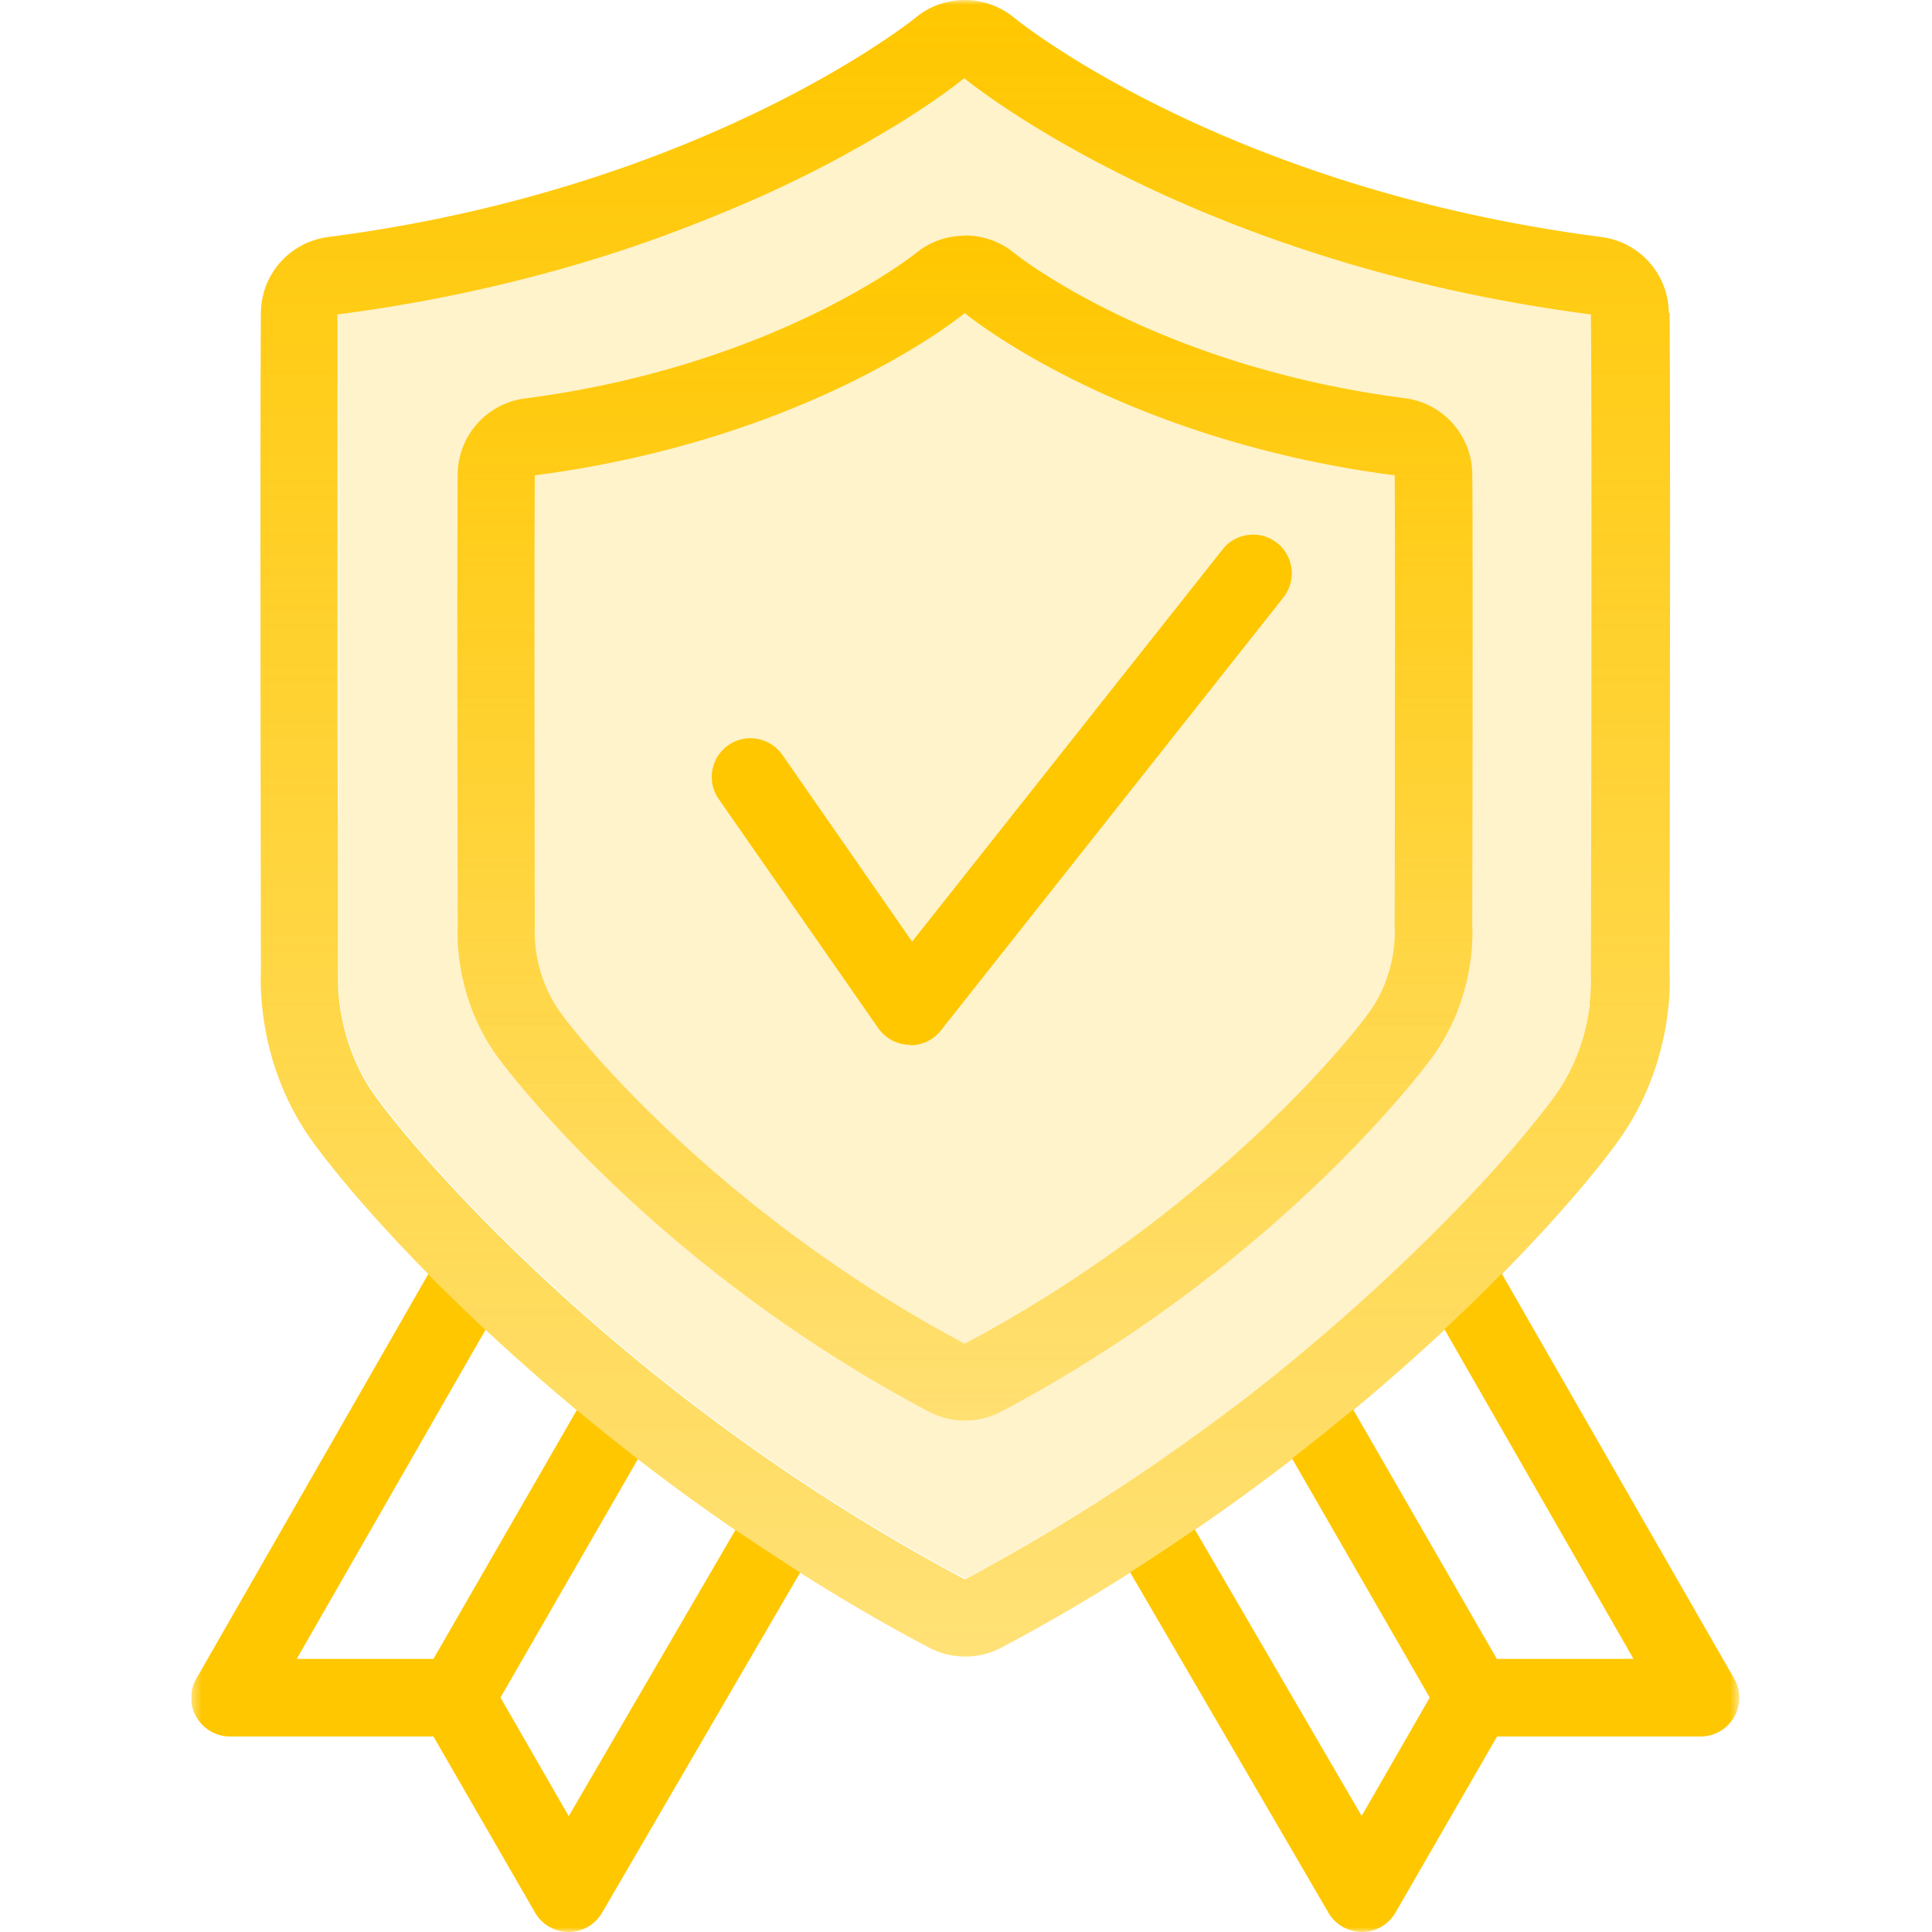 <svg xmlns="http://www.w3.org/2000/svg" fill="none" viewBox="0 0 196 196">
  <g clip-path="url(#a)">
    <mask id="b" width="158" height="196" x="19" y="0" maskUnits="userSpaceOnUse" style="mask-type:luminance">
      <path fill="#fff" d="M176.445 0H19.404v196h157.041V0Z"/>
    </mask>
    <g mask="url(#b)">
      <path fill="#FFC700" d="M161.452 98.772s.131-52.748 0-66.956c-41.131-5.31-63.58-23.966-63.58-23.966s-2.198 1.831-6.463 4.5a91.455 91.455 0 0 1-6.122 3.532c-2.355 1.282-5.05 2.617-8.06 3.977a135.629 135.629 0 0 1-9.968 4.03 154.752 154.752 0 0 1-11.826 3.741 158.254 158.254 0 0 1-21.142 4.187v41.575c0 13.763.053 25.354.053 25.354v.628c0 .419 0 .994.078 1.701.21 2.407.995 6.279 3.611 9.942 4.16 5.861 25.328 30.822 59.917 49.137 1.204-.628 2.355-1.308 3.506-1.936a191.653 191.653 0 0 0 5.207-3.009c7.248-4.343 13.868-8.896 19.676-13.396 9.655-7.457 17.269-14.678 22.659-20.409a141.704 141.704 0 0 0 5.049-5.599c1.78-2.093 3.088-3.767 3.82-4.814.262-.366.498-.733.733-1.099a19.676 19.676 0 0 0 2.303-5.599c.209-.864.366-1.649.445-2.355 0-.078 0-.131.026-.209.235-1.832.13-3.035.13-3.035l-.052.078Z" opacity=".2"/>
      <path fill="#FFC700" d="M126.261 141.865a204.122 204.122 0 0 1-19.676 13.397c7.248-4.344 13.867-8.896 19.676-13.397ZM161.296 101.99a24.493 24.493 0 0 1-.445 2.355c.209-.864.366-1.648.445-2.355ZM161.452 31.816c.131 14.208 0 66.956 0 66.956s.079 1.204-.13 3.035c.235-1.831.13-3.035.13-3.035s.131-52.722 0-66.956ZM97.872 160.208c1.204-.628 2.355-1.309 3.506-1.937-1.177.655-2.302 1.309-3.506 1.937Z"/>
      <path fill="url(#c)" d="M97.872 31.764s15.411 12.795 43.617 16.458c.078 9.76 0 45.945 0 45.945s.34 4.422-2.512 8.425c-2.852 4.03-17.373 21.141-41.105 33.726-23.731-12.585-38.252-29.696-41.105-33.726-2.852-4.03-2.511-8.425-2.511-8.425s-.079-36.186 0-45.945c28.231-3.663 43.616-16.458 43.616-16.458Zm0-7.85a7.826 7.826 0 0 0-4.97 1.78c-.315.262-14.47 11.46-39.64 14.73a7.816 7.816 0 0 0-6.83 7.72c-.078 9.393 0 42.49 0 45.788-.078 1.858.026 7.64 3.951 13.16.157.21 14.993 20.828 43.826 36.108a7.938 7.938 0 0 0 3.69.916 7.94 7.94 0 0 0 3.689-.916c28.859-15.306 43.695-35.898 43.825-36.108 3.925-5.52 4.03-11.329 3.951-13.186 0-3.036.079-36.527 0-45.789a7.837 7.837 0 0 0-6.829-7.718c-25.353-3.271-39.508-14.6-39.639-14.731a7.897 7.897 0 0 0-4.998-1.78l-.026.027Z"/>
      <path fill="#FFC700" d="M92.35 105.993h-.13c-1.23-.026-2.38-.654-3.113-1.674L72.91 81.059a3.92 3.92 0 0 1 .994-5.469c1.78-1.23 4.212-.785 5.468.994l13.161 18.944 31.503-39.797c1.334-1.701 3.82-1.989 5.52-.654 1.701 1.334 1.989 3.82.654 5.52l-34.772 43.957a3.958 3.958 0 0 1-3.088 1.492v-.053ZM57.683 184.226l-6.907-12.01 13.945-24.202a225.082 225.082 0 0 1-6.2-4.971l-14.548 25.249H30.105l19.153-33.387a205.644 205.644 0 0 1-5.809-5.651L19.927 170.28a3.9 3.9 0 0 0 0 3.925 3.946 3.946 0 0 0 3.402 1.962h20.644l10.309 17.87A3.945 3.945 0 0 0 57.683 196a3.922 3.922 0 0 0 3.402-1.963l20.094-34.511a286.094 286.094 0 0 1-6.567-4.317l-16.903 29.017h-.026ZM175.921 170.28l-23.574-41.079a175.632 175.632 0 0 1-5.809 5.652l19.179 33.438H151.85l-14.574-25.301a225.398 225.398 0 0 1-6.201 4.971l13.972 24.255-6.907 12.009-16.929-29.069a189.349 189.349 0 0 1-6.567 4.344l20.12 34.537a3.946 3.946 0 0 0 3.402 1.963 3.943 3.943 0 0 0 3.401-1.963l10.309-17.87h20.644a3.943 3.943 0 0 0 3.401-1.963 3.895 3.895 0 0 0 0-3.924Z"/>
      <path fill="url(#d)" d="M169.302 31.764a7.838 7.838 0 0 0-6.829-7.719c-38.436-4.97-59.368-22.056-59.578-22.24A7.896 7.896 0 0 0 97.872 0c-1.78 0-3.559.602-4.998 1.805-.261.21-21.533 17.321-59.577 22.24a7.816 7.816 0 0 0-6.829 7.719c-.104 13.632 0 63.11 0 66.825-.078 2.014-.052 9.759 5.102 17.033 2.015 2.826 6.07 7.745 11.905 13.658 1.78 1.805 3.69 3.689 5.809 5.651a223.41 223.41 0 0 0 9.236 8.138 225.406 225.406 0 0 0 6.201 4.971 210.908 210.908 0 0 0 9.89 7.196 181.372 181.372 0 0 0 6.568 4.317c4.134 2.616 8.477 5.18 13.056 7.587a7.938 7.938 0 0 0 3.69.916 7.942 7.942 0 0 0 3.689-.916 189.49 189.49 0 0 0 13.108-7.64 219.933 219.933 0 0 0 6.567-4.343 210.99 210.99 0 0 0 9.891-7.195 223.53 223.53 0 0 0 6.201-4.972 222.928 222.928 0 0 0 9.236-8.137 205.463 205.463 0 0 0 5.808-5.651c5.809-5.887 9.838-10.78 11.853-13.606 5.154-7.274 5.207-15.019 5.102-17.034 0-3.689.105-53.192 0-66.824l-.078.026Zm-7.98 70.043s-.001.131-.027.209a23.892 23.892 0 0 1-.445 2.355 19.671 19.671 0 0 1-2.302 5.599c-.235.367-.471.733-.733 1.099-.732 1.047-2.041 2.695-3.82 4.814a143.098 143.098 0 0 1-5.049 5.6c-5.417 5.704-13.03 12.951-22.659 20.408a204.122 204.122 0 0 1-19.676 13.397 195.908 195.908 0 0 1-5.207 3.009c-1.177.654-2.302 1.308-3.506 1.936-34.59-18.342-55.757-43.277-59.917-49.137-2.59-3.664-3.375-7.536-3.61-9.943-.08-.707-.08-1.308-.08-1.701v-.628s0-11.59-.052-25.353V31.895a158.254 158.254 0 0 0 21.141-4.187 143.944 143.944 0 0 0 11.827-3.741 163.623 163.623 0 0 0 9.969-4.03c3.008-1.36 5.703-2.694 8.058-3.977a150.896 150.896 0 0 0 6.123-3.532c4.265-2.669 6.462-4.5 6.462-4.5s22.45 18.655 63.581 23.967c.131 14.207 0 66.955 0 66.955s.078 1.204-.131 3.035l.053-.078Z"/>
    </g>
  </g>
  <defs>
    <linearGradient id="c" x1="97.898" x2="97.898" y1="23.889" y2="240.258" gradientUnits="userSpaceOnUse">
      <stop stop-color="#FFC700"/>
      <stop offset="1" stop-color="#FFC700" stop-opacity="0"/>
    </linearGradient>
    <linearGradient id="d" x1="97.924" x2="97.924" y1="0" y2="364.181" gradientUnits="userSpaceOnUse">
      <stop stop-color="#FFC700"/>
      <stop offset="1" stop-color="#FFC700" stop-opacity="0"/>
    </linearGradient>
    <clipPath id="a">
      <path fill="#fff" d="M19.404 0h157.192v196H19.404z"/>
    </clipPath>
  </defs>
</svg>
